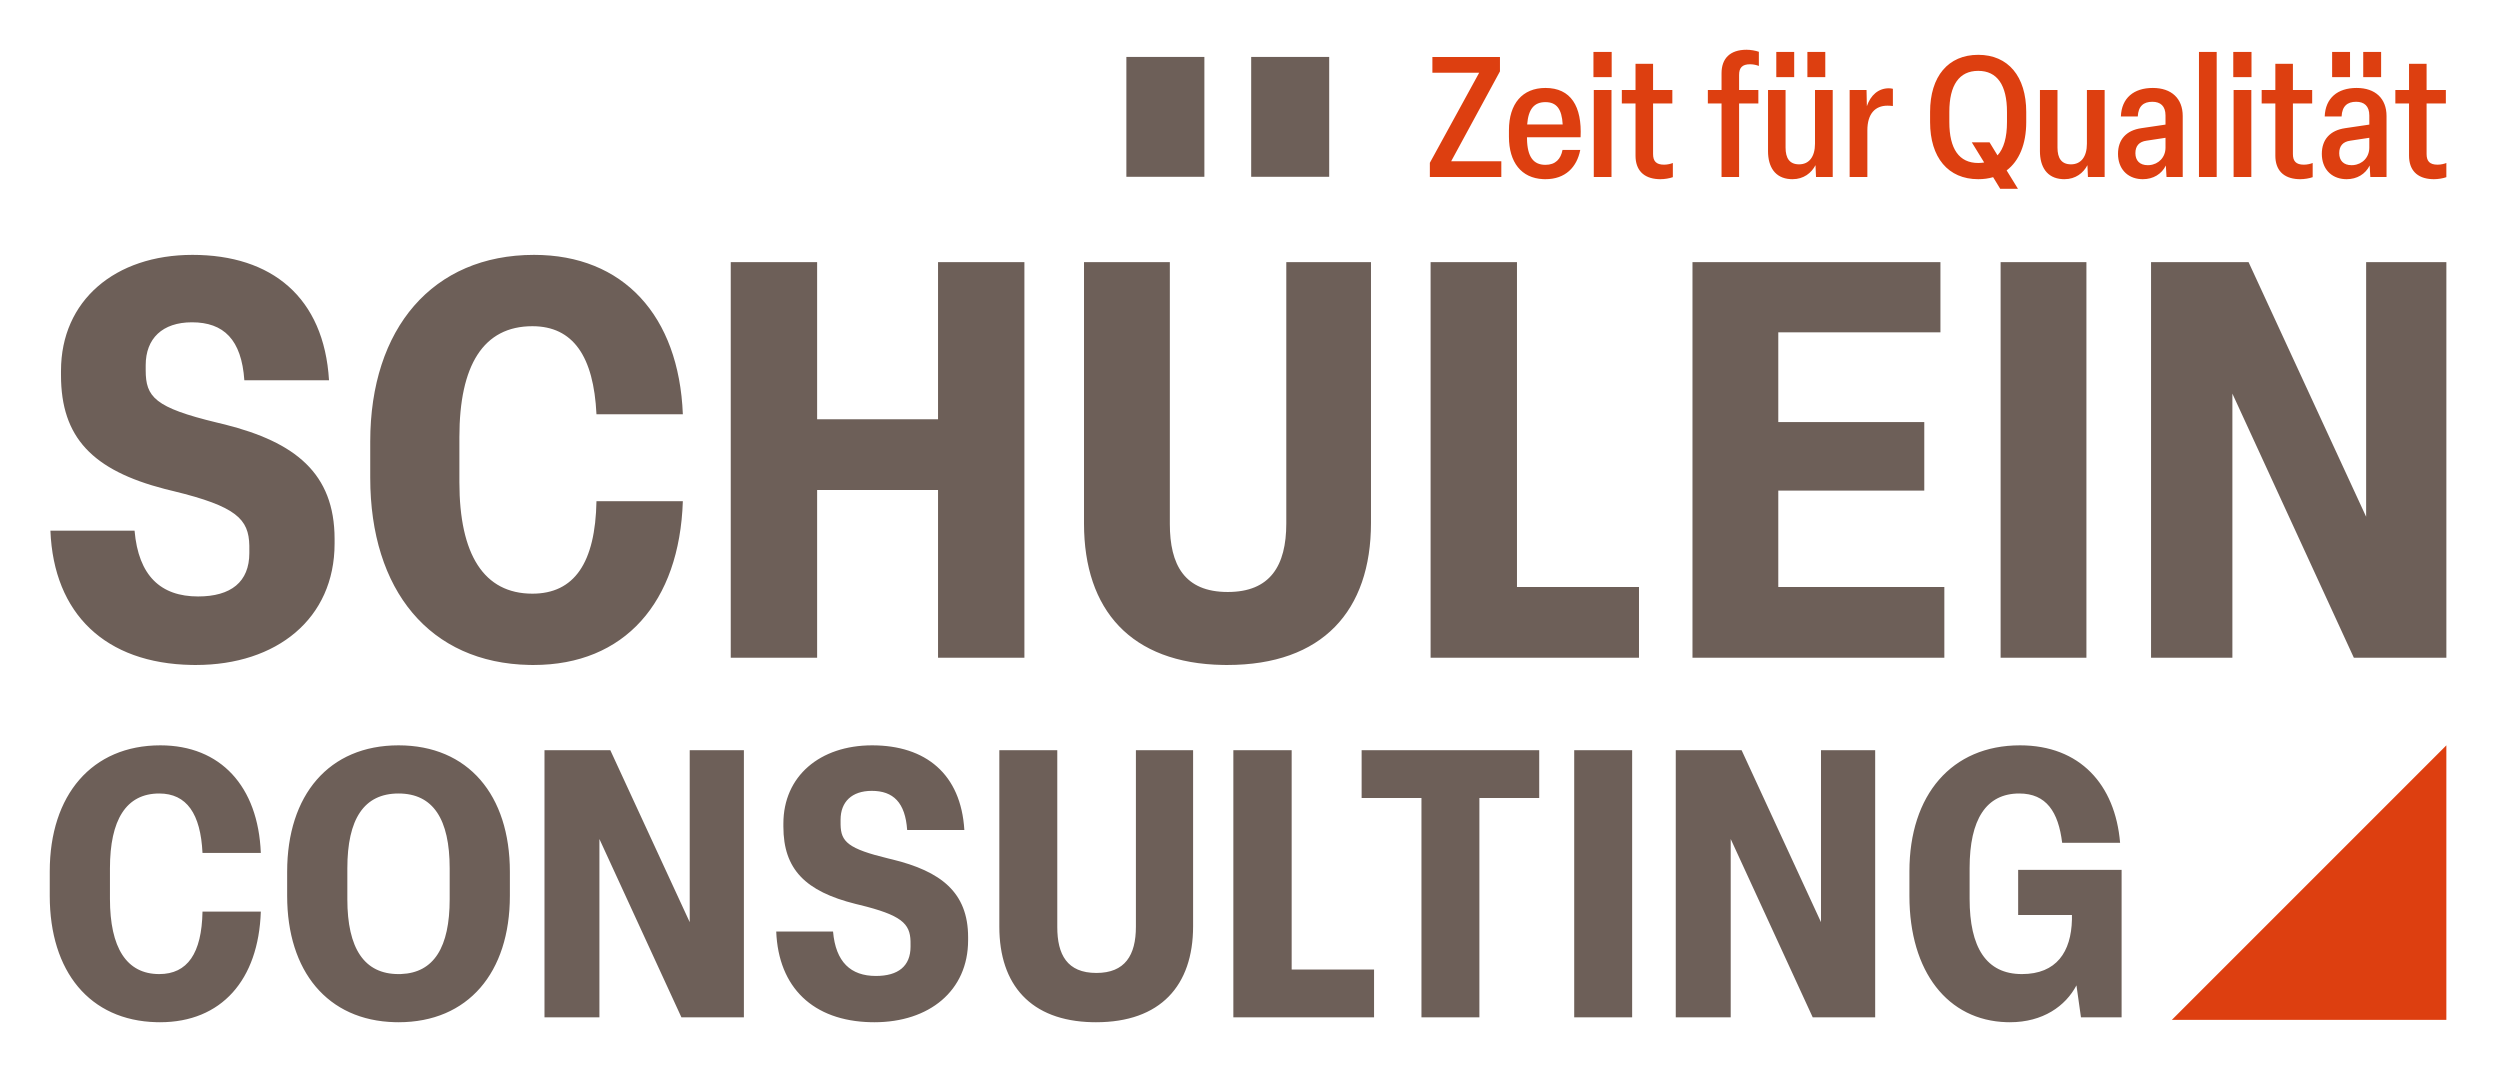 <?xml version="1.0" encoding="UTF-8"?> <svg xmlns="http://www.w3.org/2000/svg" xmlns:xlink="http://www.w3.org/1999/xlink" width="201px" height="86px" viewBox="0 0 201 86" version="1.1"><title>schuelein</title><g id="schuelein" stroke="none" stroke-width="1" fill="none" fill-rule="evenodd"><path d="M12.863,82.188 C17.794,82.188 20.788,78.8 20.97,73.295 L16.281,73.295 C16.221,76.652 15.071,78.316 12.802,78.316 C10.171,78.316 8.84,76.199 8.84,72.266 L8.84,69.816 C8.84,65.914 10.141,63.797 12.802,63.797 C15.011,63.797 16.13,65.43 16.281,68.576 L20.97,68.576 C20.758,63.222 17.733,59.925 12.893,59.925 C7.388,59.925 4,63.918 4,70.058 L4,72.024 C4,78.118 7.213,82.051 12.579,82.184 L12.863,82.188 Z M32.04,82.188 C37.636,82.188 40.994,78.195 40.994,72.024 L40.994,70.088 C40.994,63.918 37.636,59.925 32.04,59.925 C26.444,59.925 23.087,63.918 23.087,70.088 L23.087,72.024 C23.087,78.089 26.329,82.05 31.753,82.184 L32.04,82.188 Z M32.04,78.316 C29.288,78.316 27.926,76.259 27.926,72.297 L27.926,69.816 C27.926,65.854 29.257,63.797 32.04,63.797 C34.823,63.797 36.154,65.854 36.154,69.816 L36.154,72.297 C36.154,76.157 34.89,78.209 32.251,78.312 L32.04,78.316 Z M48.193,81.795 L48.193,67.457 L54.787,81.795 L59.809,81.795 L59.809,60.318 L55.453,60.318 L55.453,74.142 L49.07,60.318 L43.777,60.318 L43.777,81.795 L48.193,81.795 Z M70.304,82.188 C74.691,82.188 77.836,79.677 77.836,75.594 L77.836,75.352 C77.836,71.718 75.614,70.046 71.734,69.097 L71.454,69.03 C68.163,68.236 67.612,67.671 67.583,66.308 L67.582,65.914 C67.582,64.462 68.49,63.585 70.093,63.585 C71.817,63.585 72.785,64.523 72.936,66.731 L77.534,66.731 C77.262,62.224 74.418,59.925 70.123,59.925 C65.918,59.925 62.984,62.405 62.984,66.217 L62.984,66.458 C62.984,69.883 64.742,71.666 68.794,72.677 L69.095,72.75 C72.474,73.573 73.169,74.253 73.206,75.677 L73.208,76.108 C73.208,77.681 72.21,78.467 70.425,78.467 C68.399,78.467 67.189,77.348 66.977,74.898 L62.409,74.898 C62.587,79.404 65.38,82.08 70.018,82.185 L70.304,82.188 Z M88.12,82.188 C93.293,82.188 95.925,79.254 95.925,74.474 L95.925,60.318 L91.327,60.318 L91.327,74.505 C91.327,76.804 90.45,78.225 88.151,78.225 C85.791,78.225 85.005,76.743 85.005,74.535 L85.005,60.318 L80.346,60.318 L80.346,74.505 C80.346,79.192 82.878,82.076 87.826,82.185 L88.12,82.188 Z M110.474,81.795 L110.474,77.953 L103.85,77.953 L103.85,60.318 L99.161,60.318 L99.161,81.795 L110.474,81.795 Z M118.943,81.795 L118.943,64.16 L123.753,64.16 L123.753,60.318 L109.475,60.318 L109.475,64.16 L114.285,64.16 L114.285,81.795 L118.943,81.795 Z M126.566,81.795 L131.224,81.795 L131.224,60.318 L126.566,60.318 L126.566,81.795 Z M139.149,81.795 L139.149,67.457 L145.743,81.795 L150.764,81.795 L150.764,60.318 L146.408,60.318 L146.408,74.142 L140.026,60.318 L134.732,60.318 L134.732,81.795 L139.149,81.795 Z M161.593,82.188 C164.255,82.188 166.07,80.887 166.947,79.224 L167.31,81.795 L170.577,81.795 L170.577,69.937 L162.259,69.937 L162.259,73.567 L166.584,73.567 L166.584,73.93 C166.524,76.531 165.344,78.316 162.561,78.316 C159.688,78.316 158.357,76.168 158.357,72.266 L158.357,69.786 C158.357,65.884 159.688,63.797 162.349,63.797 C164.527,63.797 165.495,65.279 165.798,67.759 L170.456,67.759 C170.063,63.071 167.22,59.925 162.41,59.925 C156.905,59.925 153.517,63.918 153.517,70.058 L153.517,72.024 C153.517,78.147 156.611,82.049 161.338,82.184 L161.593,82.188 Z M15.746,53.465 C22.242,53.465 26.901,49.747 26.901,43.699 L26.901,43.34 C26.901,38.031 23.699,35.549 18.093,34.133 L17.448,33.977 C12.431,32.767 11.714,31.916 11.714,29.766 L11.714,29.363 C11.714,27.212 13.059,25.913 15.432,25.913 C17.986,25.913 19.421,27.302 19.645,30.572 L26.453,30.572 C26.05,23.897 21.84,20.492 15.477,20.492 C9.251,20.492 4.904,24.166 4.904,29.811 L4.904,30.169 C4.904,35.174 7.439,37.81 13.267,39.318 L13.954,39.487 C18.997,40.715 20.006,41.728 20.046,43.871 L20.047,44.46 C20.047,46.79 18.569,47.955 15.925,47.955 C12.925,47.955 11.133,46.297 10.819,42.668 L4.053,42.668 C4.318,49.368 8.486,53.336 15.404,53.462 L15.746,53.465 Z M42.895,53.465 C50.197,53.465 54.632,48.447 54.901,40.294 L47.956,40.294 C47.867,45.267 46.164,47.731 42.804,47.731 C38.907,47.731 36.935,44.595 36.935,38.771 L36.935,35.142 C36.935,29.363 38.862,26.227 42.804,26.227 C46.075,26.227 47.733,28.646 47.956,33.305 L54.901,33.305 C54.587,25.375 50.108,20.492 42.94,20.492 C34.785,20.492 29.767,26.406 29.767,35.5 L29.767,38.412 C29.767,47.472 34.563,53.306 42.564,53.462 L42.895,53.465 Z M65.697,52.883 L65.697,39.398 L75.418,39.398 L75.418,52.883 L82.362,52.883 L82.362,21.075 L75.418,21.075 L75.418,33.708 L65.697,33.708 L65.697,21.075 L58.752,21.075 L58.752,52.883 L65.697,52.883 Z M98.668,53.465 C106.329,53.465 110.227,49.119 110.227,42.041 L110.227,21.075 L103.418,21.075 L103.418,42.086 C103.418,45.491 102.118,47.596 98.713,47.596 C95.219,47.596 94.055,45.401 94.055,42.131 L94.055,21.075 L87.154,21.075 L87.154,42.086 C87.154,49.054 90.932,53.33 98.314,53.462 L98.668,53.465 Z M131.775,52.883 L131.775,47.193 L121.965,47.193 L121.965,21.075 L115.02,21.075 L115.02,52.883 L131.775,52.883 Z M156.325,52.883 L156.325,47.193 L142.974,47.193 L142.974,39.443 L154.712,39.443 L154.712,33.932 L142.974,33.932 L142.974,26.719 L156.011,26.719 L156.011,21.075 L136.075,21.075 L136.075,52.883 L156.325,52.883 Z M160.849,52.883 L167.748,52.883 L167.748,21.075 L160.849,21.075 L160.849,52.883 Z M179.484,52.883 L179.484,31.647 L189.25,52.883 L196.688,52.883 L196.688,21.075 L190.237,21.075 L190.237,41.548 L180.784,21.075 L172.944,21.075 L172.944,52.883 L179.484,52.883 Z M90.56,14.213 L96.832,14.213 L96.832,4.575 L90.56,4.575 L90.56,14.213 Z M100.595,14.213 L106.867,14.213 L106.867,4.575 L100.595,4.575 L100.595,14.213 Z" id="Shape" fill="#6D5F58"></path><path d="M174.618,81.995 L196.687,81.995 L196.687,59.925 L174.618,81.995 Z M120.706,14.23 L120.706,12.968 L116.672,12.968 L120.597,5.738 L120.597,4.584 L115.164,4.584 L115.164,5.846 L118.927,5.846 L114.96,13.09 L114.96,14.23 L120.706,14.23 Z M124.253,14.407 C125.857,14.407 126.78,13.443 127.052,12.057 L125.626,12.057 C125.49,12.777 125.069,13.253 124.253,13.253 C123.288,13.253 122.798,12.614 122.771,11.173 L122.771,11.037 L127.079,11.037 C127.201,8.537 126.291,7.071 124.253,7.071 C122.405,7.071 121.319,8.333 121.319,10.467 L121.319,10.996 C121.319,13.057 122.319,14.318 124.064,14.403 L124.253,14.407 Z M122.785,10.006 C122.88,8.755 123.356,8.211 124.253,8.211 C125.151,8.211 125.572,8.768 125.64,10.006 L122.785,10.006 Z M128.113,6.2 L129.579,6.2 L129.579,4.177 L128.113,4.177 L128.113,6.2 Z M128.14,14.23 L129.565,14.23 L129.565,7.234 L128.14,7.234 L128.14,14.23 Z M133.505,14.407 C133.831,14.407 134.239,14.339 134.497,14.244 L134.497,13.104 C134.334,13.172 134.062,13.24 133.791,13.24 C133.152,13.24 132.907,12.954 132.907,12.383 L132.907,8.319 L134.456,8.319 L134.456,7.234 L132.907,7.234 L132.907,5.128 L131.496,5.128 L131.496,7.234 L130.395,7.234 L130.395,8.319 L131.496,8.319 L131.496,12.519 C131.496,13.647 132.115,14.342 133.328,14.403 L133.505,14.407 Z M139.823,14.23 L139.823,8.319 L141.372,8.319 L141.372,7.234 L139.823,7.234 L139.823,6.024 C139.823,5.453 140.068,5.167 140.707,5.167 C140.978,5.167 141.25,5.235 141.413,5.303 L141.413,4.163 C141.141,4.068 140.747,4 140.421,4 C139.091,4 138.412,4.706 138.412,5.888 L138.412,7.234 L137.311,7.234 L137.311,8.319 L138.412,8.319 L138.412,14.23 L139.823,14.23 Z M142.814,6.2 L144.253,6.2 L144.253,4.177 L142.814,4.177 L142.814,6.2 Z M145.314,6.2 L146.753,6.2 L146.753,4.177 L145.314,4.177 L145.314,6.2 Z M144.117,14.407 C145.015,14.407 145.64,13.905 145.966,13.28 L146.008,14.23 L147.351,14.23 L147.351,7.234 L145.926,7.234 L145.926,11.554 C145.926,12.601 145.45,13.213 144.647,13.213 C143.873,13.213 143.56,12.71 143.56,11.867 L143.56,7.234 L142.149,7.234 L142.149,12.153 C142.149,13.4 142.696,14.324 143.944,14.402 L144.117,14.407 Z M150.136,14.23 L150.136,10.48 C150.136,9.148 150.761,8.496 151.753,8.496 C151.916,8.496 152.052,8.51 152.188,8.523 L152.188,7.139 C152.093,7.112 151.957,7.098 151.862,7.098 C151.02,7.098 150.395,7.655 150.096,8.537 L150.069,7.234 L148.711,7.234 L148.711,14.23 L150.136,14.23 Z M162.909,8.999 C162.909,6.145 161.457,4.408 159.051,4.408 C156.631,4.408 155.179,6.145 155.179,8.999 L155.179,9.815 C155.179,12.669 156.631,14.407 159.051,14.407 C159.486,14.407 159.88,14.352 160.247,14.244 L160.818,15.181 L162.244,15.181 L161.334,13.701 C162.339,12.941 162.909,11.595 162.909,9.815 L162.909,8.999 Z M161.362,9.815 C161.362,11.052 161.103,11.949 160.6,12.492 L159.961,11.446 L158.534,11.446 L159.527,13.063 C159.377,13.09 159.214,13.104 159.051,13.104 C157.515,13.104 156.726,11.976 156.726,9.815 L156.726,8.999 C156.726,6.839 157.515,5.697 159.051,5.697 C160.573,5.697 161.362,6.839 161.362,8.999 L161.362,9.815 Z M165.98,14.407 C166.877,14.407 167.503,13.905 167.829,13.28 L167.87,14.23 L169.213,14.23 L169.213,7.234 L167.788,7.234 L167.788,11.554 C167.788,12.601 167.313,13.213 166.51,13.213 C165.735,13.213 165.422,12.71 165.422,11.867 L165.422,7.234 L164.011,7.234 L164.011,12.153 C164.011,13.4 164.558,14.324 165.806,14.402 L165.98,14.407 Z M172.285,14.407 C173.114,14.407 173.794,14 174.134,13.308 L174.188,14.23 L175.491,14.23 L175.491,9.325 C175.491,7.926 174.595,7.071 173.087,7.071 C171.551,7.071 170.573,7.885 170.519,9.366 L171.877,9.366 C171.917,8.537 172.339,8.183 173.046,8.183 C173.699,8.183 174.107,8.523 174.107,9.284 L174.107,10.018 L172.176,10.303 C170.94,10.48 170.288,11.227 170.288,12.368 C170.288,13.537 171.006,14.332 172.123,14.402 L172.285,14.407 Z M172.679,13.281 C172.04,13.281 171.686,12.914 171.686,12.315 C171.686,11.731 171.985,11.391 172.584,11.31 L174.107,11.079 L174.107,11.867 C174.107,12.647 173.553,13.211 172.819,13.275 L172.679,13.281 Z M176.797,14.23 L178.222,14.23 L178.222,4.177 L176.797,4.177 L176.797,14.23 Z M179.555,6.2 L181.021,6.2 L181.021,4.177 L179.555,4.177 L179.555,6.2 Z M179.582,14.23 L181.007,14.23 L181.007,7.234 L179.582,7.234 L179.582,14.23 Z M184.947,14.407 C185.274,14.407 185.681,14.339 185.939,14.244 L185.939,13.104 C185.776,13.172 185.505,13.24 185.233,13.24 C184.594,13.24 184.35,12.954 184.35,12.383 L184.35,8.319 L185.899,8.319 L185.899,7.234 L184.35,7.234 L184.35,5.128 L182.938,5.128 L182.938,7.234 L181.838,7.234 L181.838,8.319 L182.938,8.319 L182.938,12.519 C182.938,13.647 183.557,14.342 184.77,14.403 L184.947,14.407 Z M187.503,6.2 L188.942,6.2 L188.942,4.177 L187.503,4.177 L187.503,6.2 Z M190.003,6.2 L191.442,6.2 L191.442,4.177 L190.003,4.177 L190.003,6.2 Z M188.671,14.407 C189.5,14.407 190.18,14 190.52,13.308 L190.574,14.23 L191.877,14.23 L191.877,9.325 C191.877,7.926 190.982,7.071 189.473,7.071 C187.938,7.071 186.96,7.885 186.906,9.366 L188.264,9.366 C188.304,8.537 188.725,8.183 189.432,8.183 C190.085,8.183 190.493,8.523 190.493,9.284 L190.493,10.018 L188.562,10.303 C187.326,10.48 186.675,11.227 186.675,12.368 C186.675,13.537 187.392,14.332 188.509,14.402 L188.671,14.407 Z M189.065,13.281 C188.426,13.281 188.073,12.914 188.073,12.315 C188.073,11.731 188.372,11.391 188.97,11.31 L190.492,11.079 L190.492,11.867 C190.492,12.647 189.94,13.211 189.205,13.275 L189.065,13.281 Z M195.695,14.407 C196.022,14.407 196.429,14.339 196.687,14.244 L196.687,13.104 C196.524,13.172 196.253,13.24 195.981,13.24 C195.342,13.24 195.098,12.954 195.098,12.383 L195.098,8.319 L196.647,8.319 L196.647,7.234 L195.098,7.234 L195.098,5.128 L193.686,5.128 L193.686,7.234 L192.586,7.234 L192.586,8.319 L193.686,8.319 L193.686,12.519 C193.686,13.647 194.305,14.342 195.518,14.403 L195.695,14.407 Z" id="Shape" fill="#DD3F10"></path></g></svg> 